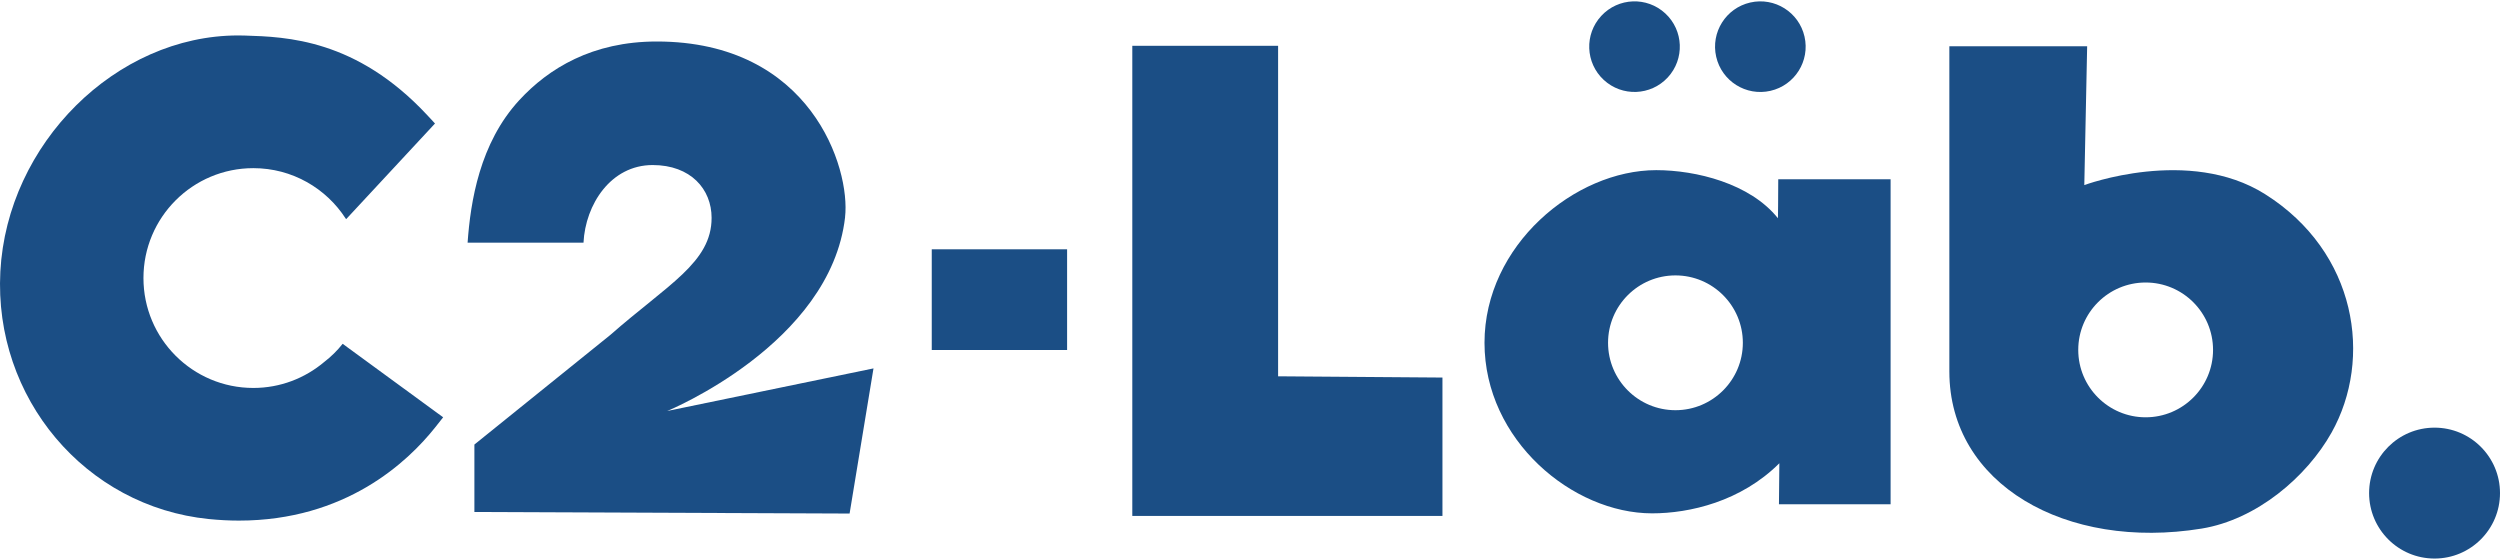 <?xml version="1.0" encoding="UTF-8"?>
<svg id="_レイヤー_1" data-name="レイヤー 1" xmlns="http://www.w3.org/2000/svg" viewBox="0 0 500 112">
  <defs>
    <style>
      .cls-1 {
        fill: #1b4e85;
        stroke-width: 0px;
      }
    </style>
  </defs>
  <polygon class="cls-1" points="255.62 9.16 226.46 9.16 226.46 103.19 288.49 103.19 288.49 75.51 255.62 75.26 255.62 9.16"/>
  <path class="cls-1" d="M355.58,43.64c-5.57-6.96-16.39-9.61-24.33-9.61-16.29,0-34.35,15.04-34.35,34.53s17.65,34.11,33.52,34.11c7.52,0,17.79-2.37,25.45-10.02l-.08,8.21h22.33V35.85h-22.47c0,3.62-.06,7.8-.06,7.8ZM335.09,82.04c-7.44,0-13.48-6.04-13.48-13.48s6.04-13.48,13.48-13.48,13.48,6.04,13.48,13.48-6.04,13.48-13.48,13.48Z"/>
  <path class="cls-1" d="M453.01,38.83c-15.23-9.6-36.15-1.81-36.15-1.81l.57-27.76h-27.56v65.04c0,22.57,23.33,35.83,50.44,31.42,11.04-1.8,21.03-10.34,26-19.2,8.28-14.76,5.09-36.1-13.3-47.69ZM429.13,83.46c-7.44,0-13.48-6.04-13.48-13.48s6.04-13.48,13.48-13.48,13.48,6.04,13.48,13.48-6.04,13.48-13.48,13.48Z"/>
  <rect class="cls-1" x="186.35" y="49.86" width="27.07" height="20.14"/>
  <path class="cls-1" d="M486.91,85.53c-7.23,0-13.09,5.86-13.09,13.09s5.86,13.09,13.09,13.09,13.09-5.86,13.09-13.09-5.86-13.09-13.09-13.09Z"/>
  <path class="cls-1" d="M169.01,43.44c1.12-9.83-6.84-35.14-37.66-35.14-12.86,0-21.63,5.37-27.5,11.74-7.93,8.6-9.75,20.31-10.33,28.49h23.18c.38-7.62,5.45-15.52,13.83-15.52,7.63,0,11.79,4.84,11.79,10.56,0,8.92-8.7,13.27-20.27,23.43l-27.17,21.91v13.49l75.04.31,4.78-29.03-41.26,8.52s32.67-13.37,35.58-38.76Z"/>
  <path class="cls-1" d="M64.8,72.43c-3.82,3.21-8.75,5.16-14.13,5.16-12.14,0-21.98-9.84-21.98-21.98s9.84-21.98,21.98-21.98c7.76,0,14.57,4.03,18.48,10.1l.09.09,17.76-19.12-1.55-1.67c-14.2-15.23-28.16-15.66-36.51-15.92-.44-.01-.88-.02-1.31-.02C23.21,7.09,1.43,28.72.07,54.32c-1.34,25.26,16.98,47,41.71,49.49,2.02.2,4.03.31,5.99.31,21.3,0,33.75-11.69,39.28-18.66l1.58-2-20.1-14.7c-1.08,1.38-2.34,2.6-3.73,3.67Z"/>
  <circle class="cls-1" cx="326.92" cy="9.35" r="9.06" transform="translate(97.88 242.81) rotate(-47.19)"/>
  <circle class="cls-1" cx="352.07" cy="9.35" r="9.06" transform="translate(6.75 78.58) rotate(-12.86)"/>
</svg>